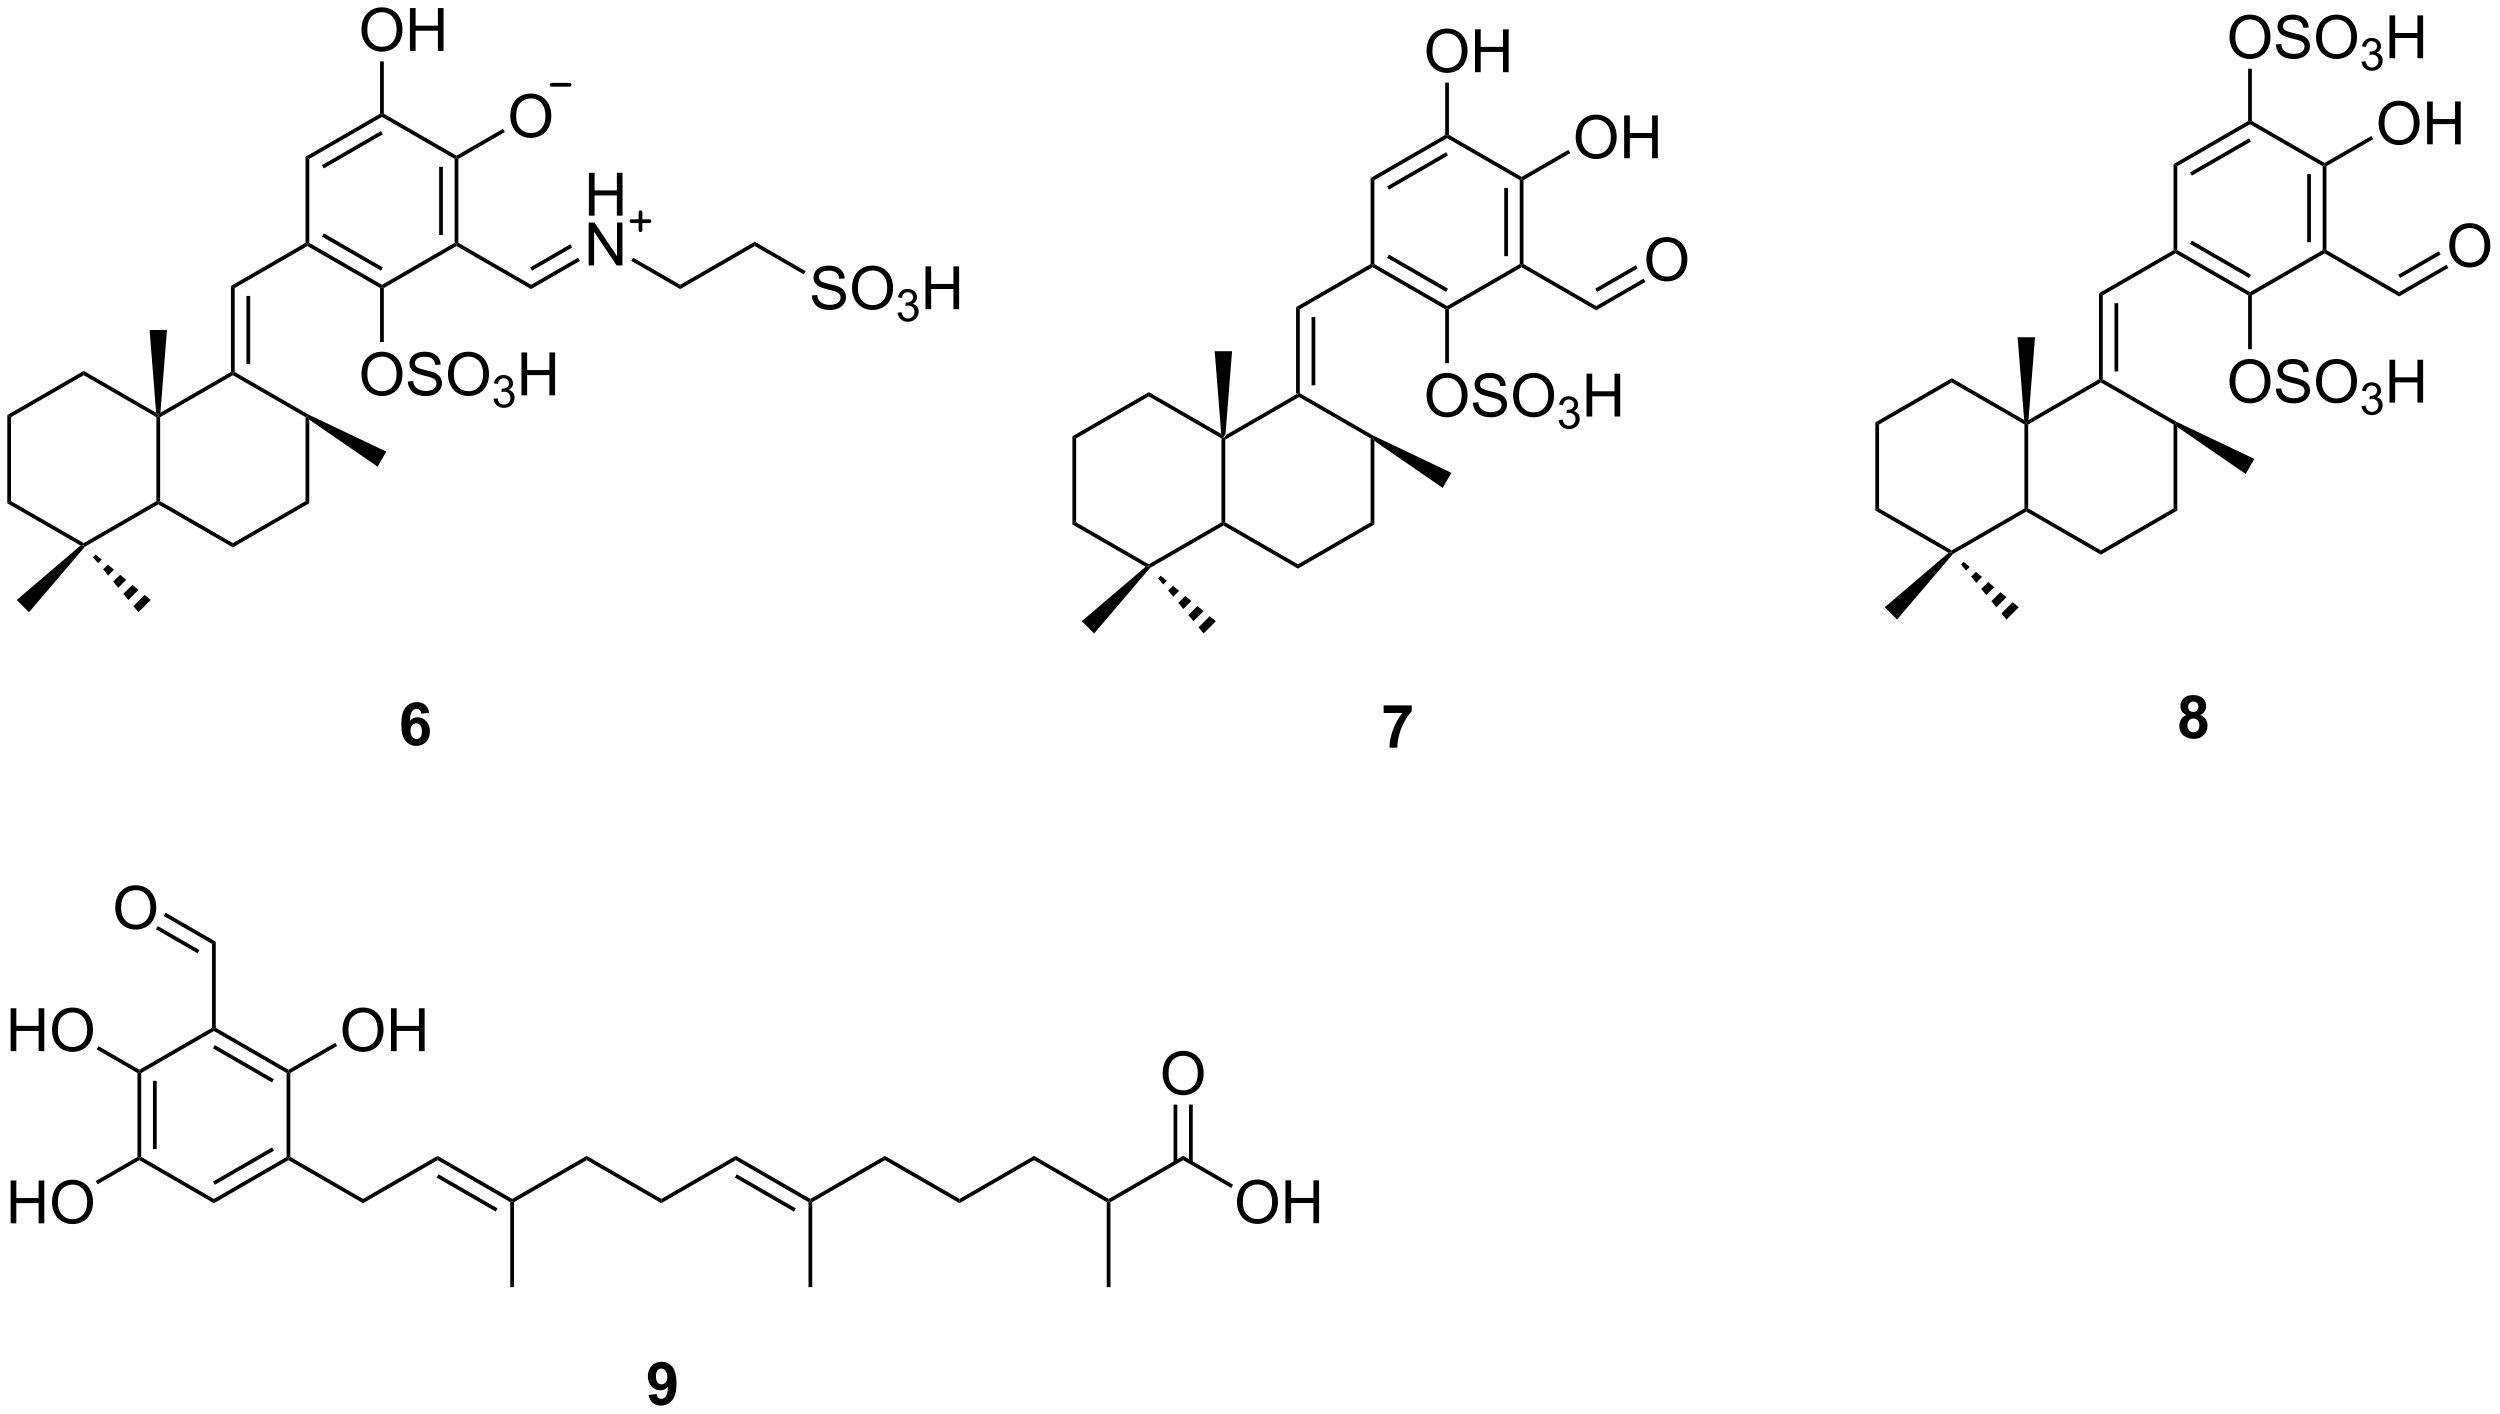 <?xml version="1.0" encoding="UTF-8"?>
<!DOCTYPE svg PUBLIC '-//W3C//DTD SVG 1.0//EN'
          'http://www.w3.org/TR/2001/REC-SVG-20010904/DTD/svg10.dtd'>
<svg stroke-dasharray="none" shape-rendering="auto" xmlns="http://www.w3.org/2000/svg" font-family="'Dialog'" text-rendering="auto" width="916" fill-opacity="1" color-interpolation="auto" color-rendering="auto" preserveAspectRatio="xMidYMid meet" font-size="12px" viewBox="0 0 916 518" fill="black" xmlns:xlink="http://www.w3.org/1999/xlink" stroke="black" image-rendering="auto" stroke-miterlimit="10" stroke-linecap="square" stroke-linejoin="miter" font-style="normal" stroke-width="1" height="518" stroke-dashoffset="0" font-weight="normal" stroke-opacity="1"
><!--Generated by the Batik Graphics2D SVG Generator--><defs id="genericDefs"
  /><g
  ><defs id="defs1"
    ><clipPath clipPathUnits="userSpaceOnUse" id="clipPath1"
      ><path d="M1.823 0.668 L344.981 0.668 L344.981 194.784 L1.823 194.784 L1.823 0.668 Z"
      /></clipPath
      ><clipPath clipPathUnits="userSpaceOnUse" id="clipPath2"
      ><path d="M21.2 255.504 L21.2 444.222 L354.817 444.222 L354.817 255.504 Z"
      /></clipPath
    ></defs
    ><g transform="scale(2.667,2.667) translate(-1.823,-0.668) matrix(1.029,0,0,1.029,-19.983,-262.143)"
    ><path d="M194.323 308.018 L194.573 308.162 L194.573 308.451 L184.864 314.057 L184.614 313.912 L184.9 313.459 Z" stroke="none" clip-path="url(#clipPath2)"
    /></g
    ><g transform="matrix(2.743,0,0,2.743,-58.151,-700.829)"
    ><path d="M184.364 314.057 L184.614 313.912 L184.864 314.057 L184.864 325.268 L184.614 325.412 L184.364 325.268 Z" stroke="none" clip-path="url(#clipPath2)"
    /></g
    ><g transform="matrix(2.743,0,0,2.743,-58.151,-700.829)"
    ><path d="M184.614 325.701 L184.614 325.412 L184.864 325.268 L194.573 330.874 L194.573 331.451 Z" stroke="none" clip-path="url(#clipPath2)"
    /></g
    ><g transform="matrix(2.743,0,0,2.743,-58.151,-700.829)"
    ><path d="M194.573 331.451 L194.573 330.874 L204.282 325.268 L204.782 325.557 Z" stroke="none" clip-path="url(#clipPath2)"
    /></g
    ><g transform="matrix(2.743,0,0,2.743,-58.151,-700.829)"
    ><path d="M204.782 325.557 L204.282 325.268 L204.282 314.057 L204.532 313.912 L204.782 314.387 Z" stroke="none" clip-path="url(#clipPath2)"
    /></g
    ><g transform="matrix(2.743,0,0,2.743,-58.151,-700.829)"
    ><path d="M204.657 313.696 L204.532 313.912 L204.282 314.057 L194.573 308.451 L194.573 308.162 L194.823 308.018 Z" stroke="none" clip-path="url(#clipPath2)"
    /></g
    ><g transform="matrix(2.743,0,0,2.743,-58.151,-700.829)"
    ><path d="M184.328 313.459 L184.614 313.912 L184.364 314.057 L174.655 308.451 L174.655 307.874 Z" stroke="none" clip-path="url(#clipPath2)"
    /></g
    ><g transform="matrix(2.743,0,0,2.743,-58.151,-700.829)"
    ><path d="M174.655 307.874 L174.655 308.451 L164.945 314.057 L164.445 313.768 Z" stroke="none" clip-path="url(#clipPath2)"
    /></g
    ><g transform="matrix(2.743,0,0,2.743,-58.151,-700.829)"
    ><path d="M164.445 313.768 L164.945 314.057 L164.945 325.268 L164.445 325.557 Z" stroke="none" clip-path="url(#clipPath2)"
    /></g
    ><g transform="matrix(2.743,0,0,2.743,-58.151,-700.829)"
    ><path d="M164.445 325.557 L164.945 325.268 L174.655 330.874 L174.655 331.162 L174.224 331.202 Z" stroke="none" clip-path="url(#clipPath2)"
    /></g
    ><g transform="matrix(2.743,0,0,2.743,-58.151,-700.829)"
    ><path d="M174.815 331.358 L174.655 331.162 L174.655 330.874 L184.364 325.268 L184.614 325.412 L184.614 325.701 Z" stroke="none" clip-path="url(#clipPath2)"
    /></g
    ><g transform="matrix(2.743,0,0,2.743,-58.151,-700.829)"
    ><path d="M184.9 313.459 L184.614 313.912 L184.328 313.459 L183.454 302.412 L185.774 302.412 Z" stroke="none" clip-path="url(#clipPath2)"
    /></g
    ><g transform="matrix(2.743,0,0,2.743,-58.151,-700.829)"
    ><path d="M204.782 314.387 L204.532 313.912 L204.657 313.696 L215.072 318.658 L213.912 320.667 Z" stroke="none" clip-path="url(#clipPath2)"
    /></g
    ><g transform="matrix(2.743,0,0,2.743,-58.151,-700.829)"
    ><path d="M194.823 308.018 L194.573 308.162 L194.323 308.018 L194.323 296.518 L194.823 296.807 ZM196.893 306.967 L196.893 297.858 L196.393 297.858 L196.393 306.967 Z" stroke="none" clip-path="url(#clipPath2)"
    /></g
    ><g transform="matrix(2.743,0,0,2.743,-58.151,-700.829)"
    ><path d="M194.823 296.807 L194.323 296.518 L204.282 290.768 L204.532 290.912 L204.532 291.201 Z" stroke="none" clip-path="url(#clipPath2)"
    /></g
    ><g transform="matrix(2.743,0,0,2.743,-58.151,-700.829)"
    ><path d="M204.532 291.201 L204.532 290.912 L204.782 290.768 L214.492 296.374 L214.492 296.662 L214.242 296.807 ZM206.477 289.934 L214.367 294.489 L214.617 294.056 L206.727 289.501 Z" stroke="none" clip-path="url(#clipPath2)"
    /></g
    ><g transform="matrix(2.743,0,0,2.743,-58.151,-700.829)"
    ><path d="M204.782 290.768 L204.532 290.912 L204.282 290.768 L204.282 279.268 L204.782 279.557 Z" stroke="none" clip-path="url(#clipPath2)"
    /></g
    ><g transform="matrix(2.743,0,0,2.743,-58.151,-700.829)"
    ><path d="M211.755 308.348 Q211.755 306.921 212.52 306.116 Q213.286 305.309 214.497 305.309 Q215.289 305.309 215.924 305.69 Q216.562 306.067 216.895 306.744 Q217.231 307.421 217.231 308.281 Q217.231 309.153 216.88 309.841 Q216.528 310.528 215.882 310.882 Q215.239 311.236 214.492 311.236 Q213.684 311.236 213.046 310.846 Q212.411 310.452 212.083 309.778 Q211.755 309.101 211.755 308.348 ZM212.536 308.359 Q212.536 309.395 213.091 309.991 Q213.648 310.585 214.489 310.585 Q215.343 310.585 215.895 309.984 Q216.45 309.382 216.45 308.278 Q216.45 307.577 216.213 307.057 Q215.976 306.536 215.52 306.249 Q215.067 305.96 214.5 305.96 Q213.695 305.96 213.114 306.515 Q212.536 307.067 212.536 308.359 ZM217.949 309.296 L218.665 309.234 Q218.714 309.663 218.899 309.94 Q219.087 310.216 219.477 310.385 Q219.868 310.554 220.355 310.554 Q220.79 310.554 221.121 310.426 Q221.454 310.296 221.615 310.072 Q221.777 309.848 221.777 309.583 Q221.777 309.312 221.621 309.111 Q221.464 308.911 221.105 308.773 Q220.876 308.684 220.087 308.494 Q219.298 308.304 218.98 308.137 Q218.571 307.921 218.368 307.603 Q218.167 307.286 218.167 306.89 Q218.167 306.458 218.412 306.08 Q218.66 305.702 219.131 305.507 Q219.605 305.312 220.183 305.312 Q220.821 305.312 221.305 305.518 Q221.792 305.723 222.053 306.122 Q222.316 306.52 222.337 307.023 L221.61 307.077 Q221.55 306.536 221.212 306.26 Q220.876 305.981 220.214 305.981 Q219.527 305.981 219.212 306.234 Q218.899 306.484 218.899 306.841 Q218.899 307.148 219.121 307.348 Q219.339 307.546 220.264 307.757 Q221.188 307.966 221.532 308.122 Q222.032 308.351 222.269 308.705 Q222.509 309.059 222.509 309.52 Q222.509 309.976 222.246 310.382 Q221.985 310.786 221.493 311.012 Q221.003 311.236 220.391 311.236 Q219.613 311.236 219.087 311.01 Q218.563 310.781 218.264 310.327 Q217.964 309.872 217.949 309.296 ZM223.313 308.348 Q223.313 306.921 224.079 306.116 Q224.845 305.309 226.055 305.309 Q226.847 305.309 227.483 305.69 Q228.121 306.067 228.454 306.744 Q228.79 307.421 228.79 308.281 Q228.79 309.153 228.438 309.841 Q228.087 310.528 227.441 310.882 Q226.798 311.236 226.05 311.236 Q225.243 311.236 224.605 310.846 Q223.97 310.452 223.641 309.778 Q223.313 309.101 223.313 308.348 ZM224.095 308.359 Q224.095 309.395 224.649 309.991 Q225.207 310.585 226.048 310.585 Q226.902 310.585 227.454 309.984 Q228.009 309.382 228.009 308.278 Q228.009 307.577 227.772 307.057 Q227.535 306.536 227.079 306.249 Q226.626 305.96 226.058 305.96 Q225.253 305.96 224.673 306.515 Q224.095 307.067 224.095 308.359 Z" stroke="none" clip-path="url(#clipPath2)"
    /></g
    ><g transform="matrix(2.743,0,0,2.743,-58.151,-700.829)"
    ><path d="M229.4 311.603 L229.927 311.532 Q230.019 311.981 230.236 312.179 Q230.455 312.376 230.769 312.376 Q231.14 312.376 231.396 312.118 Q231.654 311.86 231.654 311.48 Q231.654 311.116 231.416 310.882 Q231.179 310.646 230.812 310.646 Q230.664 310.646 230.441 310.704 L230.5 310.241 Q230.552 310.247 230.583 310.247 Q230.921 310.247 231.191 310.071 Q231.46 309.896 231.46 309.528 Q231.46 309.239 231.263 309.05 Q231.068 308.858 230.757 308.858 Q230.449 308.858 230.244 309.052 Q230.039 309.245 229.98 309.632 L229.453 309.538 Q229.55 309.007 229.892 308.716 Q230.236 308.425 230.746 308.425 Q231.097 308.425 231.392 308.575 Q231.689 308.726 231.845 308.987 Q232.001 309.247 232.001 309.54 Q232.001 309.819 231.851 310.048 Q231.703 310.276 231.41 310.411 Q231.791 310.499 232.001 310.776 Q232.212 311.052 232.212 311.468 Q232.212 312.03 231.802 312.423 Q231.392 312.814 230.765 312.814 Q230.201 312.814 229.826 312.478 Q229.453 312.14 229.4 311.603 Z" stroke="none" clip-path="url(#clipPath2)"
    /></g
    ><g transform="matrix(2.743,0,0,2.743,-58.151,-700.829)"
    ><path d="M233.125 311.137 L233.125 305.411 L233.883 305.411 L233.883 307.762 L236.86 307.762 L236.86 305.411 L237.618 305.411 L237.618 311.137 L236.86 311.137 L236.86 308.437 L233.883 308.437 L233.883 311.137 L233.125 311.137 Z" stroke="none" clip-path="url(#clipPath2)"
    /></g
    ><g transform="matrix(2.743,0,0,2.743,-58.151,-700.829)"
    ><path d="M214.242 296.807 L214.492 296.662 L214.742 296.807 L214.742 304.009 L214.242 304.009 Z" stroke="none" clip-path="url(#clipPath2)"
    /></g
    ><g transform="matrix(2.743,0,0,2.743,-58.151,-700.829)"
    ><path d="M214.742 296.807 L214.492 296.662 L214.492 296.374 L224.201 290.768 L224.451 290.912 L224.451 291.201 Z" stroke="none" clip-path="url(#clipPath2)"
    /></g
    ><g transform="matrix(2.743,0,0,2.743,-58.151,-700.829)"
    ><path d="M224.701 290.768 L224.451 290.912 L224.201 290.768 L224.201 279.557 L224.451 279.412 L224.701 279.557 ZM222.631 289.717 L222.631 280.608 L222.131 280.608 L222.131 289.717 Z" stroke="none" clip-path="url(#clipPath2)"
    /></g
    ><g transform="matrix(2.743,0,0,2.743,-58.151,-700.829)"
    ><path d="M204.782 279.557 L204.282 279.268 L214.242 273.518 L214.492 273.662 L214.492 273.951 ZM206.727 280.824 L214.617 276.269 L214.367 275.836 L206.477 280.391 Z" stroke="none" clip-path="url(#clipPath2)"
    /></g
    ><g transform="matrix(2.743,0,0,2.743,-58.151,-700.829)"
    ><path d="M224.451 279.124 L224.451 279.412 L224.201 279.557 L214.492 273.951 L214.492 273.662 L214.742 273.518 Z" stroke="none" clip-path="url(#clipPath2)"
    /></g
    ><g transform="matrix(2.743,0,0,2.743,-58.151,-700.829)"
    ><path d="M224.451 291.201 L224.451 290.912 L224.701 290.768 L234.41 296.374 L234.41 296.951 Z" stroke="none" clip-path="url(#clipPath2)"
    /></g
    ><g transform="matrix(2.743,0,0,2.743,-58.151,-700.829)"
    ><path d="M211.755 262.348 Q211.755 260.921 212.52 260.116 Q213.286 259.309 214.497 259.309 Q215.289 259.309 215.924 259.69 Q216.562 260.067 216.895 260.744 Q217.231 261.421 217.231 262.281 Q217.231 263.153 216.88 263.841 Q216.528 264.528 215.882 264.882 Q215.239 265.236 214.492 265.236 Q213.684 265.236 213.046 264.846 Q212.411 264.452 212.083 263.778 Q211.755 263.101 211.755 262.348 ZM212.536 262.359 Q212.536 263.395 213.091 263.991 Q213.648 264.585 214.489 264.585 Q215.343 264.585 215.895 263.984 Q216.45 263.382 216.45 262.278 Q216.45 261.577 216.213 261.057 Q215.976 260.536 215.52 260.249 Q215.067 259.96 214.5 259.96 Q213.695 259.96 213.114 260.515 Q212.536 261.067 212.536 262.359 ZM218.23 265.137 L218.23 259.411 L218.988 259.411 L218.988 261.762 L221.964 261.762 L221.964 259.411 L222.722 259.411 L222.722 265.137 L221.964 265.137 L221.964 262.437 L218.988 262.437 L218.988 265.137 L218.23 265.137 Z" stroke="none" clip-path="url(#clipPath2)"
    /></g
    ><g transform="matrix(2.743,0,0,2.743,-58.151,-700.829)"
    ><path d="M214.742 273.518 L214.492 273.662 L214.242 273.518 L214.242 266.529 L214.742 266.529 Z" stroke="none" clip-path="url(#clipPath2)"
    /></g
    ><g transform="matrix(2.743,0,0,2.743,-58.151,-700.829)"
    ><path d="M231.673 273.848 Q231.673 272.421 232.439 271.616 Q233.205 270.809 234.416 270.809 Q235.207 270.809 235.843 271.19 Q236.481 271.567 236.814 272.244 Q237.15 272.921 237.15 273.781 Q237.15 274.653 236.798 275.341 Q236.447 276.028 235.801 276.382 Q235.158 276.736 234.41 276.736 Q233.603 276.736 232.965 276.346 Q232.33 275.952 232.001 275.278 Q231.673 274.601 231.673 273.848 ZM232.455 273.859 Q232.455 274.895 233.009 275.491 Q233.566 276.085 234.408 276.085 Q235.262 276.085 235.814 275.484 Q236.369 274.882 236.369 273.778 Q236.369 273.077 236.132 272.557 Q235.895 272.036 235.439 271.749 Q234.986 271.46 234.418 271.46 Q233.613 271.46 233.033 272.015 Q232.455 272.567 232.455 273.859 ZM238.149 276.637 L238.149 270.911 L238.906 270.911 L238.906 273.262 L241.883 273.262 L241.883 270.911 L242.641 270.911 L242.641 276.637 L241.883 276.637 L241.883 273.937 L238.906 273.937 L238.906 276.637 L238.149 276.637 Z" stroke="none" clip-path="url(#clipPath2)"
    /></g
    ><g transform="matrix(2.743,0,0,2.743,-58.151,-700.829)"
    ><path d="M224.701 279.557 L224.451 279.412 L224.451 279.124 L230.698 275.517 L230.948 275.95 Z" stroke="none" clip-path="url(#clipPath2)"
    /></g
    ><g transform="matrix(2.743,0,0,2.743,-58.151,-700.829)"
    ><path d="M206.022 350.737 L206.022 349.719 L209.775 349.719 L209.775 350.516 Q209.311 350.971 208.829 351.828 Q208.35 352.682 208.098 353.646 Q207.845 354.61 207.85 355.367 L206.791 355.367 Q206.819 354.18 207.28 352.945 Q207.744 351.711 208.517 350.737 L206.022 350.737 Z" stroke="none" clip-path="url(#clipPath2)"
    /></g
    ><g transform="matrix(2.743,0,0,2.743,-58.151,-700.829)"
    ><path d="M241.115 290.202 Q241.115 288.775 241.881 287.97 Q242.646 287.163 243.857 287.163 Q244.649 287.163 245.284 287.543 Q245.922 287.921 246.256 288.598 Q246.592 289.275 246.592 290.134 Q246.592 291.007 246.24 291.694 Q245.888 292.382 245.243 292.736 Q244.6 293.09 243.852 293.09 Q243.045 293.09 242.407 292.699 Q241.771 292.306 241.443 291.632 Q241.115 290.954 241.115 290.202 ZM241.896 290.212 Q241.896 291.249 242.451 291.845 Q243.008 292.439 243.85 292.439 Q244.704 292.439 245.256 291.837 Q245.81 291.236 245.81 290.132 Q245.81 289.431 245.573 288.91 Q245.337 288.389 244.881 288.103 Q244.428 287.814 243.86 287.814 Q243.055 287.814 242.475 288.369 Q241.896 288.921 241.896 290.212 Z" stroke="none" clip-path="url(#clipPath2)"
    /></g
    ><g transform="matrix(2.743,0,0,2.743,-58.151,-700.829)"
    ><path d="M234.41 296.951 L234.41 296.374 L240.745 292.716 L240.995 293.149 ZM234.535 294.489 L239.96 291.357 L239.71 290.924 L234.285 294.056 Z" stroke="none" clip-path="url(#clipPath2)"
    /></g
    ><g transform="matrix(2.743,0,0,2.743,-58.151,-700.829)"
    ><path d="M39.562 398.826 L39.812 398.682 L40.062 398.826 L40.062 410.037 L39.812 410.182 L39.562 410.037 ZM41.632 399.877 L41.632 408.987 L42.132 408.987 L42.132 399.877 Z" stroke="none" clip-path="url(#clipPath2)"
    /></g
    ><g transform="matrix(2.743,0,0,2.743,-58.151,-700.829)"
    ><path d="M39.812 410.47 L39.812 410.182 L40.062 410.037 L49.771 415.643 L49.771 416.22 Z" stroke="none" clip-path="url(#clipPath2)"
    /></g
    ><g transform="matrix(2.743,0,0,2.743,-58.151,-700.829)"
    ><path d="M49.771 416.22 L49.771 415.643 L59.481 410.037 L59.731 410.182 L59.731 410.47 ZM49.896 413.758 L57.786 409.203 L57.536 408.77 L49.646 413.325 Z" stroke="none" clip-path="url(#clipPath2)"
    /></g
    ><g transform="matrix(2.743,0,0,2.743,-58.151,-700.829)"
    ><path d="M59.981 410.037 L59.731 410.182 L59.481 410.037 L59.481 398.826 L59.731 398.682 L59.981 398.826 Z" stroke="none" clip-path="url(#clipPath2)"
    /></g
    ><g transform="matrix(2.743,0,0,2.743,-58.151,-700.829)"
    ><path d="M59.731 398.393 L59.731 398.682 L59.481 398.826 L49.771 393.22 L49.771 392.932 L50.021 392.787 ZM57.786 399.66 L49.896 395.106 L49.646 395.538 L57.536 400.093 Z" stroke="none" clip-path="url(#clipPath2)"
    /></g
    ><g transform="matrix(2.743,0,0,2.743,-58.151,-700.829)"
    ><path d="M49.521 392.787 L49.771 392.932 L49.771 393.22 L40.062 398.826 L39.812 398.682 L39.812 398.393 Z" stroke="none" clip-path="url(#clipPath2)"
    /></g
    ><g transform="matrix(2.743,0,0,2.743,-58.151,-700.829)"
    ><path d="M59.731 410.47 L59.731 410.182 L59.981 410.037 L69.69 415.643 L69.69 416.22 Z" stroke="none" clip-path="url(#clipPath2)"
    /></g
    ><g transform="matrix(2.743,0,0,2.743,-58.151,-700.829)"
    ><path d="M69.69 416.22 L69.69 415.643 L79.649 409.893 L79.649 410.47 Z" stroke="none" clip-path="url(#clipPath2)"
    /></g
    ><g transform="matrix(2.743,0,0,2.743,-58.151,-700.829)"
    ><path d="M79.649 410.47 L79.649 409.893 L89.609 415.643 L89.609 415.932 L89.359 416.076 ZM79.524 412.788 L87.414 417.343 L87.664 416.91 L79.774 412.356 Z" stroke="none" clip-path="url(#clipPath2)"
    /></g
    ><g transform="matrix(2.743,0,0,2.743,-58.151,-700.829)"
    ><path d="M89.859 416.076 L89.609 415.932 L89.609 415.643 L99.568 409.893 L99.568 410.47 Z" stroke="none" clip-path="url(#clipPath2)"
    /></g
    ><g transform="matrix(2.743,0,0,2.743,-58.151,-700.829)"
    ><path d="M99.568 410.47 L99.568 409.893 L109.527 415.643 L109.527 416.22 Z" stroke="none" clip-path="url(#clipPath2)"
    /></g
    ><g transform="matrix(2.743,0,0,2.743,-58.151,-700.829)"
    ><path d="M109.527 416.22 L109.527 415.643 L119.486 409.893 L119.486 410.47 Z" stroke="none" clip-path="url(#clipPath2)"
    /></g
    ><g transform="matrix(2.743,0,0,2.743,-58.151,-700.829)"
    ><path d="M119.486 410.47 L119.486 409.893 L129.446 415.643 L129.446 415.932 L129.196 416.076 ZM119.361 412.788 L127.251 417.343 L127.501 416.91 L119.611 412.356 Z" stroke="none" clip-path="url(#clipPath2)"
    /></g
    ><g transform="matrix(2.743,0,0,2.743,-58.151,-700.829)"
    ><path d="M129.696 416.076 L129.446 415.932 L129.446 415.643 L139.405 409.893 L139.405 410.47 Z" stroke="none" clip-path="url(#clipPath2)"
    /></g
    ><g transform="matrix(2.743,0,0,2.743,-58.151,-700.829)"
    ><path d="M139.405 410.47 L139.405 409.893 L149.364 415.643 L149.364 416.22 Z" stroke="none" clip-path="url(#clipPath2)"
    /></g
    ><g transform="matrix(2.743,0,0,2.743,-58.151,-700.829)"
    ><path d="M149.364 416.22 L149.364 415.643 L159.324 409.893 L159.324 410.47 Z" stroke="none" clip-path="url(#clipPath2)"
    /></g
    ><g transform="matrix(2.743,0,0,2.743,-58.151,-700.829)"
    ><path d="M159.324 410.47 L159.324 409.893 L169.283 415.643 L169.283 415.932 L169.033 416.076 Z" stroke="none" clip-path="url(#clipPath2)"
    /></g
    ><g transform="matrix(2.743,0,0,2.743,-58.151,-700.829)"
    ><path d="M169.533 416.076 L169.283 415.932 L169.283 415.643 L179.242 409.893 L179.242 410.47 Z" stroke="none" clip-path="url(#clipPath2)"
    /></g
    ><g transform="matrix(2.743,0,0,2.743,-58.151,-700.829)"
    ><path d="M66.953 393.118 Q66.953 391.691 67.719 390.886 Q68.484 390.079 69.695 390.079 Q70.487 390.079 71.122 390.459 Q71.76 390.836 72.094 391.514 Q72.43 392.191 72.43 393.05 Q72.43 393.922 72.078 394.61 Q71.727 395.297 71.081 395.651 Q70.437 396.006 69.69 396.006 Q68.883 396.006 68.245 395.615 Q67.609 395.222 67.281 394.547 Q66.953 393.87 66.953 393.118 ZM67.734 393.128 Q67.734 394.164 68.289 394.761 Q68.846 395.355 69.687 395.355 Q70.542 395.355 71.094 394.753 Q71.648 394.151 71.648 393.047 Q71.648 392.347 71.411 391.826 Q71.174 391.305 70.719 391.019 Q70.266 390.73 69.698 390.73 Q68.893 390.73 68.312 391.284 Q67.734 391.836 67.734 393.128 ZM73.428 395.907 L73.428 390.18 L74.186 390.18 L74.186 392.532 L77.163 392.532 L77.163 390.18 L77.921 390.18 L77.921 395.907 L77.163 395.907 L77.163 393.206 L74.186 393.206 L74.186 395.907 L73.428 395.907 Z" stroke="none" clip-path="url(#clipPath2)"
    /></g
    ><g transform="matrix(2.743,0,0,2.743,-58.151,-700.829)"
    ><path d="M59.981 398.826 L59.731 398.682 L59.731 398.393 L65.978 394.786 L66.228 395.219 Z" stroke="none" clip-path="url(#clipPath2)"
    /></g
    ><g transform="matrix(2.743,0,0,2.743,-58.151,-700.829)"
    ><path d="M50.021 392.787 L49.771 392.932 L49.521 392.787 L49.521 381.576 L50.021 381.287 Z" stroke="none" clip-path="url(#clipPath2)"
    /></g
    ><g transform="matrix(2.743,0,0,2.743,-58.151,-700.829)"
    ><path d="M22.622 395.907 L22.622 390.18 L23.38 390.18 L23.38 392.532 L26.357 392.532 L26.357 390.18 L27.115 390.18 L27.115 395.907 L26.357 395.907 L26.357 393.206 L23.38 393.206 L23.38 395.907 L22.622 395.907 ZM28.147 393.118 Q28.147 391.691 28.913 390.886 Q29.678 390.079 30.889 390.079 Q31.681 390.079 32.316 390.459 Q32.955 390.836 33.288 391.514 Q33.624 392.191 33.624 393.05 Q33.624 393.922 33.272 394.61 Q32.921 395.297 32.275 395.651 Q31.631 396.006 30.884 396.006 Q30.077 396.006 29.439 395.615 Q28.803 395.222 28.475 394.547 Q28.147 393.87 28.147 393.118 ZM28.928 393.128 Q28.928 394.164 29.483 394.761 Q30.04 395.355 30.881 395.355 Q31.736 395.355 32.288 394.753 Q32.843 394.151 32.843 393.047 Q32.843 392.347 32.605 391.826 Q32.368 391.305 31.913 391.019 Q31.46 390.73 30.892 390.73 Q30.087 390.73 29.506 391.284 Q28.928 391.836 28.928 393.128 Z" stroke="none" clip-path="url(#clipPath2)"
    /></g
    ><g transform="matrix(2.743,0,0,2.743,-58.151,-700.829)"
    ><path d="M39.812 398.393 L39.812 398.682 L39.562 398.826 L34.107 395.677 L34.357 395.244 Z" stroke="none" clip-path="url(#clipPath2)"
    /></g
    ><g transform="matrix(2.743,0,0,2.743,-58.151,-700.829)"
    ><path d="M22.622 418.907 L22.622 413.18 L23.38 413.18 L23.38 415.532 L26.357 415.532 L26.357 413.18 L27.115 413.18 L27.115 418.907 L26.357 418.907 L26.357 416.206 L23.38 416.206 L23.38 418.907 L22.622 418.907 ZM28.147 416.118 Q28.147 414.691 28.913 413.886 Q29.678 413.079 30.889 413.079 Q31.681 413.079 32.316 413.459 Q32.955 413.836 33.288 414.514 Q33.624 415.191 33.624 416.05 Q33.624 416.922 33.272 417.61 Q32.921 418.297 32.275 418.651 Q31.631 419.006 30.884 419.006 Q30.077 419.006 29.439 418.615 Q28.803 418.222 28.475 417.547 Q28.147 416.87 28.147 416.118 ZM28.928 416.128 Q28.928 417.164 29.483 417.761 Q30.04 418.355 30.881 418.355 Q31.736 418.355 32.288 417.753 Q32.843 417.151 32.843 416.047 Q32.843 415.347 32.605 414.826 Q32.368 414.305 31.913 414.019 Q31.46 413.73 30.892 413.73 Q30.087 413.73 29.506 414.284 Q28.928 414.836 28.928 416.128 Z" stroke="none" clip-path="url(#clipPath2)"
    /></g
    ><g transform="matrix(2.743,0,0,2.743,-58.151,-700.829)"
    ><path d="M39.562 410.037 L39.812 410.182 L39.812 410.47 L34.232 413.692 L33.982 413.259 Z" stroke="none" clip-path="url(#clipPath2)"
    /></g
    ><g transform="matrix(2.743,0,0,2.743,-58.151,-700.829)"
    ><path d="M89.359 416.076 L89.609 415.932 L89.859 416.076 L89.859 427.432 L89.359 427.432 Z" stroke="none" clip-path="url(#clipPath2)"
    /></g
    ><g transform="matrix(2.743,0,0,2.743,-58.151,-700.829)"
    ><path d="M129.196 416.076 L129.446 415.932 L129.696 416.076 L129.696 427.432 L129.196 427.432 Z" stroke="none" clip-path="url(#clipPath2)"
    /></g
    ><g transform="matrix(2.743,0,0,2.743,-58.151,-700.829)"
    ><path d="M169.033 416.076 L169.283 415.932 L169.533 416.076 L169.533 427.432 L169.033 427.432 Z" stroke="none" clip-path="url(#clipPath2)"
    /></g
    ><g transform="matrix(2.743,0,0,2.743,-58.151,-700.829)"
    ><path d="M107.849 441.823 L108.912 441.706 Q108.951 442.031 109.115 442.188 Q109.279 442.344 109.547 442.344 Q109.888 442.344 110.125 442.031 Q110.365 441.719 110.43 440.734 Q110.016 441.214 109.396 441.214 Q108.719 441.214 108.23 440.693 Q107.74 440.172 107.74 439.336 Q107.74 438.464 108.256 437.932 Q108.774 437.398 109.576 437.398 Q110.446 437.398 111.003 438.073 Q111.563 438.745 111.563 440.289 Q111.563 441.859 110.98 442.555 Q110.399 443.25 109.467 443.25 Q108.795 443.25 108.381 442.893 Q107.967 442.534 107.849 441.823 ZM110.334 439.424 Q110.334 438.893 110.089 438.601 Q109.844 438.307 109.524 438.307 Q109.219 438.307 109.019 438.549 Q108.818 438.789 108.818 439.336 Q108.818 439.891 109.037 440.151 Q109.256 440.409 109.584 440.409 Q109.899 440.409 110.115 440.159 Q110.334 439.909 110.334 439.424 Z" stroke="none" clip-path="url(#clipPath2)"
    /></g
    ><g transform="matrix(2.743,0,0,2.743,-58.151,-700.829)"
    ><path d="M186.43 416.098 Q186.43 414.671 187.196 413.866 Q187.961 413.059 189.172 413.059 Q189.964 413.059 190.599 413.439 Q191.237 413.816 191.571 414.493 Q191.906 415.171 191.906 416.03 Q191.906 416.902 191.555 417.59 Q191.203 418.277 190.558 418.632 Q189.914 418.986 189.167 418.986 Q188.36 418.986 187.722 418.595 Q187.086 418.202 186.758 417.527 Q186.43 416.85 186.43 416.098 ZM187.211 416.108 Q187.211 417.144 187.766 417.741 Q188.323 418.335 189.164 418.335 Q190.018 418.335 190.571 417.733 Q191.125 417.132 191.125 416.027 Q191.125 415.327 190.888 414.806 Q190.651 414.285 190.196 413.999 Q189.742 413.71 189.175 413.71 Q188.37 413.71 187.789 414.264 Q187.211 414.816 187.211 416.108 ZM192.905 418.887 L192.905 413.16 L193.663 413.16 L193.663 415.512 L196.64 415.512 L196.64 413.16 L197.397 413.16 L197.397 418.887 L196.64 418.887 L196.64 416.186 L193.663 416.186 L193.663 418.887 L192.905 418.887 Z" stroke="none" clip-path="url(#clipPath2)"
    /></g
    ><g transform="matrix(2.743,0,0,2.743,-58.151,-700.829)"
    ><path d="M179.242 410.47 L179.242 409.893 L185.915 413.745 L185.665 414.178 Z" stroke="none" clip-path="url(#clipPath2)"
    /></g
    ><g transform="matrix(2.743,0,0,2.743,-58.151,-700.829)"
    ><path d="M176.505 398.908 Q176.505 397.481 177.271 396.676 Q178.036 395.869 179.247 395.869 Q180.039 395.869 180.674 396.249 Q181.312 396.626 181.646 397.303 Q181.982 397.981 181.982 398.84 Q181.982 399.712 181.63 400.4 Q181.279 401.087 180.633 401.442 Q179.989 401.796 179.242 401.796 Q178.435 401.796 177.797 401.405 Q177.161 401.012 176.833 400.337 Q176.505 399.66 176.505 398.908 ZM177.286 398.918 Q177.286 399.954 177.841 400.551 Q178.398 401.145 179.239 401.145 Q180.094 401.145 180.646 400.543 Q181.2 399.942 181.2 398.837 Q181.2 398.137 180.964 397.616 Q180.726 397.095 180.271 396.809 Q179.818 396.52 179.25 396.52 Q178.445 396.52 177.864 397.074 Q177.286 397.626 177.286 398.918 Z" stroke="none" clip-path="url(#clipPath2)"
    /></g
    ><g transform="matrix(2.743,0,0,2.743,-58.151,-700.829)"
    ><path d="M180.524 410.777 L180.524 403.048 L180.024 403.048 L180.024 410.777 ZM178.461 410.777 L178.461 403.048 L177.961 403.048 L177.961 410.777 Z" stroke="none" clip-path="url(#clipPath2)"
    /></g
    ><g transform="matrix(2.743,0,0,2.743,-58.151,-700.829)"
    ><path d="M36.594 376.781 Q36.594 375.354 37.36 374.549 Q38.125 373.742 39.336 373.742 Q40.128 373.742 40.763 374.122 Q41.401 374.5 41.735 375.177 Q42.071 375.854 42.071 376.713 Q42.071 377.586 41.719 378.273 Q41.367 378.961 40.722 379.315 Q40.078 379.669 39.331 379.669 Q38.524 379.669 37.886 379.278 Q37.25 378.885 36.922 378.211 Q36.594 377.533 36.594 376.781 ZM37.375 376.791 Q37.375 377.828 37.93 378.424 Q38.487 379.018 39.328 379.018 Q40.183 379.018 40.735 378.416 Q41.289 377.815 41.289 376.711 Q41.289 376.01 41.052 375.489 Q40.815 374.968 40.36 374.682 Q39.907 374.393 39.339 374.393 Q38.534 374.393 37.953 374.947 Q37.375 375.5 37.375 376.791 Z" stroke="none" clip-path="url(#clipPath2)"
    /></g
    ><g transform="matrix(2.743,0,0,2.743,-58.151,-700.829)"
    ><path d="M50.021 381.287 L49.521 381.576 L43.066 377.849 L43.316 377.416 ZM47.834 382.406 L42.284 379.202 L42.034 379.635 L47.584 382.839 Z" stroke="none" clip-path="url(#clipPath2)"
    /></g
    ><g transform="matrix(2.743,0,0,2.743,-58.151,-700.829)"
    ><path d="M301.576 306.158 L301.826 306.302 L301.826 306.591 L292.117 312.196 L291.867 312.052 L292.153 311.598 Z" stroke="none" clip-path="url(#clipPath2)"
    /></g
    ><g transform="matrix(2.743,0,0,2.743,-58.151,-700.829)"
    ><path d="M291.617 312.196 L291.867 312.052 L292.117 312.196 L292.117 323.408 L291.867 323.552 L291.617 323.408 Z" stroke="none" clip-path="url(#clipPath2)"
    /></g
    ><g transform="matrix(2.743,0,0,2.743,-58.151,-700.829)"
    ><path d="M291.867 323.841 L291.867 323.552 L292.117 323.408 L301.826 329.013 L301.826 329.591 Z" stroke="none" clip-path="url(#clipPath2)"
    /></g
    ><g transform="matrix(2.743,0,0,2.743,-58.151,-700.829)"
    ><path d="M301.826 329.591 L301.826 329.013 L311.536 323.408 L312.036 323.696 Z" stroke="none" clip-path="url(#clipPath2)"
    /></g
    ><g transform="matrix(2.743,0,0,2.743,-58.151,-700.829)"
    ><path d="M312.036 323.696 L311.536 323.408 L311.536 312.196 L311.786 312.052 L312.036 312.526 Z" stroke="none" clip-path="url(#clipPath2)"
    /></g
    ><g transform="matrix(2.743,0,0,2.743,-58.151,-700.829)"
    ><path d="M311.911 311.835 L311.786 312.052 L311.536 312.196 L301.826 306.591 L301.826 306.302 L302.076 306.158 Z" stroke="none" clip-path="url(#clipPath2)"
    /></g
    ><g transform="matrix(2.743,0,0,2.743,-58.151,-700.829)"
    ><path d="M291.581 311.598 L291.867 312.052 L291.617 312.196 L281.908 306.591 L281.908 306.013 Z" stroke="none" clip-path="url(#clipPath2)"
    /></g
    ><g transform="matrix(2.743,0,0,2.743,-58.151,-700.829)"
    ><path d="M281.908 306.013 L281.908 306.591 L272.199 312.196 L271.699 311.908 Z" stroke="none" clip-path="url(#clipPath2)"
    /></g
    ><g transform="matrix(2.743,0,0,2.743,-58.151,-700.829)"
    ><path d="M271.699 311.908 L272.199 312.196 L272.199 323.408 L271.699 323.696 Z" stroke="none" clip-path="url(#clipPath2)"
    /></g
    ><g transform="matrix(2.743,0,0,2.743,-58.151,-700.829)"
    ><path d="M271.699 323.696 L272.199 323.408 L281.908 329.013 L281.908 329.302 L281.477 329.342 Z" stroke="none" clip-path="url(#clipPath2)"
    /></g
    ><g transform="matrix(2.743,0,0,2.743,-58.151,-700.829)"
    ><path d="M282.068 329.498 L281.908 329.302 L281.908 329.013 L291.617 323.408 L291.867 323.552 L291.867 323.841 Z" stroke="none" clip-path="url(#clipPath2)"
    /></g
    ><g transform="matrix(2.743,0,0,2.743,-58.151,-700.829)"
    ><path d="M292.153 311.598 L291.867 312.052 L291.581 311.598 L290.707 300.552 L293.027 300.552 Z" stroke="none" clip-path="url(#clipPath2)"
    /></g
    ><g transform="matrix(2.743,0,0,2.743,-58.151,-700.829)"
    ><path d="M312.036 312.526 L311.786 312.052 L311.911 311.835 L322.325 316.797 L321.165 318.807 Z" stroke="none" clip-path="url(#clipPath2)"
    /></g
    ><g transform="matrix(2.743,0,0,2.743,-58.151,-700.829)"
    ><path d="M302.076 306.158 L301.826 306.302 L301.576 306.158 L301.576 294.658 L302.076 294.946 ZM304.146 305.107 L304.146 295.997 L303.646 295.997 L303.646 305.107 Z" stroke="none" clip-path="url(#clipPath2)"
    /></g
    ><g transform="matrix(2.743,0,0,2.743,-58.151,-700.829)"
    ><path d="M302.076 294.946 L301.576 294.658 L311.536 288.908 L311.786 289.052 L311.786 289.341 Z" stroke="none" clip-path="url(#clipPath2)"
    /></g
    ><g transform="matrix(2.743,0,0,2.743,-58.151,-700.829)"
    ><path d="M311.786 289.341 L311.786 289.052 L312.036 288.908 L321.745 294.513 L321.745 294.802 L321.495 294.946 ZM313.731 288.073 L321.62 292.628 L321.87 292.195 L313.981 287.64 Z" stroke="none" clip-path="url(#clipPath2)"
    /></g
    ><g transform="matrix(2.743,0,0,2.743,-58.151,-700.829)"
    ><path d="M312.036 288.908 L311.786 289.052 L311.536 288.908 L311.536 277.408 L312.036 277.696 Z" stroke="none" clip-path="url(#clipPath2)"
    /></g
    ><g transform="matrix(2.743,0,0,2.743,-58.151,-700.829)"
    ><path d="M319.008 306.488 Q319.008 305.061 319.774 304.256 Q320.539 303.449 321.75 303.449 Q322.542 303.449 323.177 303.829 Q323.815 304.207 324.149 304.884 Q324.485 305.561 324.485 306.42 Q324.485 307.293 324.133 307.98 Q323.781 308.668 323.135 309.022 Q322.492 309.376 321.745 309.376 Q320.938 309.376 320.3 308.985 Q319.664 308.592 319.336 307.918 Q319.008 307.24 319.008 306.488 ZM319.789 306.498 Q319.789 307.535 320.344 308.131 Q320.901 308.725 321.742 308.725 Q322.596 308.725 323.149 308.123 Q323.703 307.522 323.703 306.418 Q323.703 305.717 323.466 305.196 Q323.229 304.675 322.774 304.389 Q322.32 304.1 321.753 304.1 Q320.948 304.1 320.367 304.654 Q319.789 305.207 319.789 306.498 ZM325.202 307.436 L325.918 307.373 Q325.968 307.803 326.152 308.079 Q326.34 308.355 326.731 308.524 Q327.121 308.693 327.608 308.693 Q328.043 308.693 328.374 308.566 Q328.707 308.436 328.869 308.212 Q329.03 307.988 329.03 307.722 Q329.03 307.451 328.874 307.251 Q328.718 307.05 328.358 306.912 Q328.129 306.824 327.34 306.634 Q326.551 306.443 326.233 306.277 Q325.824 306.061 325.621 305.743 Q325.421 305.425 325.421 305.029 Q325.421 304.597 325.666 304.22 Q325.913 303.842 326.384 303.647 Q326.858 303.451 327.436 303.451 Q328.074 303.451 328.559 303.657 Q329.046 303.863 329.306 304.261 Q329.569 304.66 329.59 305.162 L328.863 305.217 Q328.803 304.675 328.465 304.399 Q328.129 304.121 327.468 304.121 Q326.78 304.121 326.465 304.373 Q326.152 304.623 326.152 304.98 Q326.152 305.287 326.374 305.488 Q326.593 305.686 327.517 305.897 Q328.442 306.105 328.785 306.261 Q329.285 306.49 329.522 306.845 Q329.762 307.199 329.762 307.66 Q329.762 308.115 329.499 308.522 Q329.238 308.925 328.746 309.152 Q328.257 309.376 327.645 309.376 Q326.866 309.376 326.34 309.149 Q325.817 308.92 325.517 308.467 Q325.218 308.011 325.202 307.436 ZM330.567 306.488 Q330.567 305.061 331.332 304.256 Q332.098 303.449 333.309 303.449 Q334.1 303.449 334.736 303.829 Q335.374 304.207 335.707 304.884 Q336.043 305.561 336.043 306.42 Q336.043 307.293 335.692 307.98 Q335.34 308.668 334.694 309.022 Q334.051 309.376 333.303 309.376 Q332.496 309.376 331.858 308.985 Q331.223 308.592 330.895 307.918 Q330.567 307.24 330.567 306.488 ZM331.348 306.498 Q331.348 307.535 331.902 308.131 Q332.46 308.725 333.301 308.725 Q334.155 308.725 334.707 308.123 Q335.262 307.522 335.262 306.418 Q335.262 305.717 335.025 305.196 Q334.788 304.675 334.332 304.389 Q333.879 304.1 333.311 304.1 Q332.507 304.1 331.926 304.654 Q331.348 305.207 331.348 306.498 Z" stroke="none" clip-path="url(#clipPath2)"
    /></g
    ><g transform="matrix(2.743,0,0,2.743,-58.151,-700.829)"
    ><path d="M336.653 309.742 L337.18 309.672 Q337.272 310.121 337.489 310.318 Q337.708 310.516 338.022 310.516 Q338.393 310.516 338.649 310.258 Q338.907 310 338.907 309.619 Q338.907 309.256 338.669 309.021 Q338.433 308.785 338.065 308.785 Q337.917 308.785 337.694 308.844 L337.753 308.381 Q337.805 308.387 337.837 308.387 Q338.175 308.387 338.444 308.211 Q338.714 308.035 338.714 307.668 Q338.714 307.379 338.516 307.189 Q338.321 306.998 338.011 306.998 Q337.702 306.998 337.497 307.191 Q337.292 307.385 337.233 307.771 L336.706 307.678 Q336.804 307.146 337.145 306.855 Q337.489 306.564 337.999 306.564 Q338.35 306.564 338.645 306.715 Q338.942 306.865 339.099 307.127 Q339.255 307.387 339.255 307.68 Q339.255 307.959 339.104 308.187 Q338.956 308.416 338.663 308.551 Q339.044 308.639 339.255 308.916 Q339.466 309.191 339.466 309.607 Q339.466 310.17 339.055 310.562 Q338.645 310.953 338.018 310.953 Q337.454 310.953 337.079 310.617 Q336.706 310.279 336.653 309.742 Z" stroke="none" clip-path="url(#clipPath2)"
    /></g
    ><g transform="matrix(2.743,0,0,2.743,-58.151,-700.829)"
    ><path d="M340.379 309.277 L340.379 303.55 L341.137 303.55 L341.137 305.902 L344.113 305.902 L344.113 303.55 L344.871 303.55 L344.871 309.277 L344.113 309.277 L344.113 306.576 L341.137 306.576 L341.137 309.277 L340.379 309.277 Z" stroke="none" clip-path="url(#clipPath2)"
    /></g
    ><g transform="matrix(2.743,0,0,2.743,-58.151,-700.829)"
    ><path d="M321.495 294.946 L321.745 294.802 L321.995 294.946 L321.995 302.149 L321.495 302.149 Z" stroke="none" clip-path="url(#clipPath2)"
    /></g
    ><g transform="matrix(2.743,0,0,2.743,-58.151,-700.829)"
    ><path d="M321.995 294.946 L321.745 294.802 L321.745 294.513 L331.454 288.908 L331.704 289.052 L331.704 289.341 Z" stroke="none" clip-path="url(#clipPath2)"
    /></g
    ><g transform="matrix(2.743,0,0,2.743,-58.151,-700.829)"
    ><path d="M331.954 288.908 L331.704 289.052 L331.454 288.908 L331.454 277.696 L331.704 277.552 L331.954 277.696 ZM329.884 287.857 L329.884 278.747 L329.384 278.747 L329.384 287.857 Z" stroke="none" clip-path="url(#clipPath2)"
    /></g
    ><g transform="matrix(2.743,0,0,2.743,-58.151,-700.829)"
    ><path d="M312.036 277.696 L311.536 277.408 L321.495 271.658 L321.745 271.802 L321.745 272.091 ZM313.981 278.964 L321.87 274.409 L321.62 273.976 L313.731 278.531 Z" stroke="none" clip-path="url(#clipPath2)"
    /></g
    ><g transform="matrix(2.743,0,0,2.743,-58.151,-700.829)"
    ><path d="M331.704 277.263 L331.704 277.552 L331.454 277.696 L321.745 272.091 L321.745 271.802 L321.995 271.658 Z" stroke="none" clip-path="url(#clipPath2)"
    /></g
    ><g transform="matrix(2.743,0,0,2.743,-58.151,-700.829)"
    ><path d="M331.704 289.341 L331.704 289.052 L331.954 288.908 L341.663 294.513 L341.663 295.091 Z" stroke="none" clip-path="url(#clipPath2)"
    /></g
    ><g transform="matrix(2.743,0,0,2.743,-58.151,-700.829)"
    ><path d="M319.008 260.488 Q319.008 259.061 319.774 258.256 Q320.539 257.449 321.75 257.449 Q322.542 257.449 323.177 257.829 Q323.815 258.207 324.149 258.884 Q324.485 259.561 324.485 260.42 Q324.485 261.293 324.133 261.98 Q323.781 262.668 323.135 263.022 Q322.492 263.376 321.745 263.376 Q320.938 263.376 320.3 262.985 Q319.664 262.592 319.336 261.918 Q319.008 261.24 319.008 260.488 ZM319.789 260.498 Q319.789 261.535 320.344 262.131 Q320.901 262.725 321.742 262.725 Q322.596 262.725 323.149 262.123 Q323.703 261.522 323.703 260.418 Q323.703 259.717 323.466 259.196 Q323.229 258.675 322.774 258.389 Q322.32 258.1 321.753 258.1 Q320.948 258.1 320.367 258.654 Q319.789 259.207 319.789 260.498 ZM325.202 261.436 L325.918 261.373 Q325.968 261.803 326.152 262.079 Q326.34 262.355 326.731 262.524 Q327.121 262.693 327.608 262.693 Q328.043 262.693 328.374 262.566 Q328.707 262.436 328.869 262.212 Q329.03 261.988 329.03 261.722 Q329.03 261.451 328.874 261.251 Q328.718 261.05 328.358 260.912 Q328.129 260.824 327.34 260.634 Q326.551 260.443 326.233 260.277 Q325.824 260.061 325.621 259.743 Q325.421 259.425 325.421 259.029 Q325.421 258.597 325.666 258.22 Q325.913 257.842 326.384 257.647 Q326.858 257.451 327.436 257.451 Q328.074 257.451 328.559 257.657 Q329.046 257.863 329.306 258.261 Q329.569 258.66 329.59 259.162 L328.863 259.217 Q328.803 258.675 328.465 258.399 Q328.129 258.121 327.468 258.121 Q326.78 258.121 326.465 258.373 Q326.152 258.623 326.152 258.98 Q326.152 259.287 326.374 259.488 Q326.593 259.686 327.517 259.897 Q328.442 260.105 328.785 260.261 Q329.285 260.49 329.522 260.845 Q329.762 261.199 329.762 261.66 Q329.762 262.115 329.499 262.522 Q329.238 262.925 328.746 263.152 Q328.257 263.376 327.645 263.376 Q326.866 263.376 326.34 263.149 Q325.817 262.92 325.517 262.467 Q325.218 262.011 325.202 261.436 ZM330.567 260.488 Q330.567 259.061 331.332 258.256 Q332.098 257.449 333.309 257.449 Q334.1 257.449 334.736 257.829 Q335.374 258.207 335.707 258.884 Q336.043 259.561 336.043 260.42 Q336.043 261.293 335.692 261.98 Q335.34 262.668 334.694 263.022 Q334.051 263.376 333.303 263.376 Q332.496 263.376 331.858 262.985 Q331.223 262.592 330.895 261.918 Q330.567 261.24 330.567 260.488 ZM331.348 260.498 Q331.348 261.535 331.902 262.131 Q332.46 262.725 333.301 262.725 Q334.155 262.725 334.707 262.123 Q335.262 261.522 335.262 260.418 Q335.262 259.717 335.025 259.196 Q334.788 258.675 334.332 258.389 Q333.879 258.1 333.311 258.1 Q332.507 258.1 331.926 258.654 Q331.348 259.207 331.348 260.498 Z" stroke="none" clip-path="url(#clipPath2)"
    /></g
    ><g transform="matrix(2.743,0,0,2.743,-58.151,-700.829)"
    ><path d="M336.653 263.742 L337.18 263.672 Q337.272 264.121 337.489 264.318 Q337.708 264.516 338.022 264.516 Q338.393 264.516 338.649 264.258 Q338.907 264 338.907 263.619 Q338.907 263.256 338.669 263.021 Q338.433 262.785 338.065 262.785 Q337.917 262.785 337.694 262.844 L337.753 262.381 Q337.805 262.387 337.837 262.387 Q338.175 262.387 338.444 262.211 Q338.714 262.035 338.714 261.668 Q338.714 261.379 338.516 261.189 Q338.321 260.998 338.011 260.998 Q337.702 260.998 337.497 261.191 Q337.292 261.385 337.233 261.771 L336.706 261.678 Q336.804 261.146 337.145 260.855 Q337.489 260.564 337.999 260.564 Q338.35 260.564 338.645 260.715 Q338.942 260.865 339.099 261.127 Q339.255 261.387 339.255 261.68 Q339.255 261.959 339.104 262.187 Q338.956 262.416 338.663 262.551 Q339.044 262.639 339.255 262.916 Q339.466 263.191 339.466 263.607 Q339.466 264.17 339.055 264.562 Q338.645 264.953 338.018 264.953 Q337.454 264.953 337.079 264.617 Q336.706 264.279 336.653 263.742 Z" stroke="none" clip-path="url(#clipPath2)"
    /></g
    ><g transform="matrix(2.743,0,0,2.743,-58.151,-700.829)"
    ><path d="M340.379 263.277 L340.379 257.55 L341.137 257.55 L341.137 259.902 L344.113 259.902 L344.113 257.55 L344.871 257.55 L344.871 263.277 L344.113 263.277 L344.113 260.576 L341.137 260.576 L341.137 263.277 L340.379 263.277 Z" stroke="none" clip-path="url(#clipPath2)"
    /></g
    ><g transform="matrix(2.743,0,0,2.743,-58.151,-700.829)"
    ><path d="M321.995 271.658 L321.745 271.802 L321.495 271.658 L321.495 264.671 L321.995 264.671 Z" stroke="none" clip-path="url(#clipPath2)"
    /></g
    ><g transform="matrix(2.743,0,0,2.743,-58.151,-700.829)"
    ><path d="M338.926 271.988 Q338.926 270.561 339.692 269.756 Q340.458 268.949 341.669 268.949 Q342.46 268.949 343.096 269.329 Q343.734 269.707 344.067 270.384 Q344.403 271.061 344.403 271.92 Q344.403 272.793 344.051 273.48 Q343.7 274.168 343.054 274.522 Q342.411 274.876 341.663 274.876 Q340.856 274.876 340.218 274.485 Q339.583 274.092 339.255 273.418 Q338.926 272.74 338.926 271.988 ZM339.708 271.998 Q339.708 273.035 340.262 273.631 Q340.82 274.225 341.661 274.225 Q342.515 274.225 343.067 273.623 Q343.622 273.022 343.622 271.918 Q343.622 271.217 343.385 270.696 Q343.148 270.175 342.692 269.889 Q342.239 269.6 341.671 269.6 Q340.867 269.6 340.286 270.154 Q339.708 270.707 339.708 271.998 ZM345.402 274.777 L345.402 269.05 L346.16 269.05 L346.16 271.402 L349.136 271.402 L349.136 269.05 L349.894 269.05 L349.894 274.777 L349.136 274.777 L349.136 272.076 L346.16 272.076 L346.16 274.777 L345.402 274.777 Z" stroke="none" clip-path="url(#clipPath2)"
    /></g
    ><g transform="matrix(2.743,0,0,2.743,-58.151,-700.829)"
    ><path d="M331.954 277.696 L331.704 277.552 L331.704 277.263 L337.951 273.656 L338.201 274.089 Z" stroke="none" clip-path="url(#clipPath2)"
    /></g
    ><g transform="matrix(2.743,0,0,2.743,-58.151,-700.829)"
    ><path d="M313.261 351.002 Q312.836 350.822 312.641 350.509 Q312.448 350.194 312.448 349.819 Q312.448 349.179 312.896 348.762 Q313.344 348.343 314.167 348.343 Q314.985 348.343 315.435 348.762 Q315.886 349.179 315.886 349.819 Q315.886 350.218 315.678 350.528 Q315.472 350.837 315.097 351.002 Q315.573 351.194 315.821 351.562 Q316.071 351.929 316.071 352.408 Q316.071 353.202 315.563 353.7 Q315.058 354.194 314.219 354.194 Q313.438 354.194 312.917 353.783 Q312.305 353.298 312.305 352.455 Q312.305 351.991 312.534 351.603 Q312.766 351.212 313.261 351.002 ZM313.487 349.897 Q313.487 350.226 313.672 350.41 Q313.86 350.593 314.167 350.593 Q314.48 350.593 314.667 350.408 Q314.855 350.22 314.855 349.892 Q314.855 349.585 314.67 349.4 Q314.485 349.212 314.18 349.212 Q313.862 349.212 313.675 349.4 Q313.487 349.587 313.487 349.897 ZM313.386 352.351 Q313.386 352.804 313.618 353.059 Q313.852 353.312 314.198 353.312 Q314.539 353.312 314.761 353.067 Q314.985 352.822 314.985 352.361 Q314.985 351.96 314.758 351.715 Q314.532 351.47 314.183 351.47 Q313.782 351.47 313.584 351.749 Q313.386 352.025 313.386 352.351 Z" stroke="none" clip-path="url(#clipPath2)"
    /></g
    ><g transform="matrix(2.743,0,0,2.743,-58.151,-700.829)"
    ><path d="M348.368 288.342 Q348.368 286.914 349.134 286.11 Q349.9 285.303 351.111 285.303 Q351.902 285.303 352.538 285.683 Q353.176 286.06 353.509 286.737 Q353.845 287.414 353.845 288.274 Q353.845 289.146 353.493 289.834 Q353.142 290.521 352.496 290.875 Q351.853 291.23 351.105 291.23 Q350.298 291.23 349.66 290.839 Q349.025 290.446 348.696 289.771 Q348.368 289.094 348.368 288.342 ZM349.15 288.352 Q349.15 289.388 349.704 289.985 Q350.262 290.579 351.103 290.579 Q351.957 290.579 352.509 289.977 Q353.064 289.375 353.064 288.271 Q353.064 287.571 352.827 287.05 Q352.59 286.529 352.134 286.243 Q351.681 285.954 351.113 285.954 Q350.308 285.954 349.728 286.508 Q349.15 287.06 349.15 288.352 Z" stroke="none" clip-path="url(#clipPath2)"
    /></g
    ><g transform="matrix(2.743,0,0,2.743,-58.151,-700.829)"
    ><path d="M341.663 295.091 L341.663 294.513 L347.998 290.856 L348.248 291.289 ZM341.788 292.628 L347.213 289.496 L346.963 289.063 L341.538 292.195 Z" stroke="none" clip-path="url(#clipPath2)"
    /></g
    ><g transform="matrix(2.743,0,0,2.743,-58.151,-700.829)"
    ><path d="M52.05 305.185 L52.3 305.329 L52.3 305.618 L42.591 311.223 L42.341 311.079 L42.627 310.625 Z" stroke="none" clip-path="url(#clipPath2)"
    /></g
    ><g transform="matrix(2.743,0,0,2.743,-58.151,-700.829)"
    ><path d="M42.091 311.223 L42.341 311.079 L42.591 311.223 L42.591 322.435 L42.341 322.579 L42.091 322.435 Z" stroke="none" clip-path="url(#clipPath2)"
    /></g
    ><g transform="matrix(2.743,0,0,2.743,-58.151,-700.829)"
    ><path d="M42.341 322.868 L42.341 322.579 L42.591 322.435 L52.3 328.04 L52.3 328.618 Z" stroke="none" clip-path="url(#clipPath2)"
    /></g
    ><g transform="matrix(2.743,0,0,2.743,-58.151,-700.829)"
    ><path d="M52.3 328.618 L52.3 328.04 L62.01 322.435 L62.51 322.723 Z" stroke="none" clip-path="url(#clipPath2)"
    /></g
    ><g transform="matrix(2.743,0,0,2.743,-58.151,-700.829)"
    ><path d="M62.51 322.723 L62.01 322.435 L62.01 311.223 L62.26 311.079 L62.51 311.553 Z" stroke="none" clip-path="url(#clipPath2)"
    /></g
    ><g transform="matrix(2.743,0,0,2.743,-58.151,-700.829)"
    ><path d="M62.385 310.862 L62.26 311.079 L62.01 311.223 L52.3 305.618 L52.3 305.329 L52.55 305.185 Z" stroke="none" clip-path="url(#clipPath2)"
    /></g
    ><g transform="matrix(2.743,0,0,2.743,-58.151,-700.829)"
    ><path d="M42.055 310.625 L42.341 311.079 L42.091 311.223 L32.382 305.618 L32.382 305.04 Z" stroke="none" clip-path="url(#clipPath2)"
    /></g
    ><g transform="matrix(2.743,0,0,2.743,-58.151,-700.829)"
    ><path d="M32.382 305.04 L32.382 305.618 L22.672 311.223 L22.172 310.935 Z" stroke="none" clip-path="url(#clipPath2)"
    /></g
    ><g transform="matrix(2.743,0,0,2.743,-58.151,-700.829)"
    ><path d="M22.172 310.935 L22.672 311.223 L22.672 322.435 L22.172 322.723 Z" stroke="none" clip-path="url(#clipPath2)"
    /></g
    ><g transform="matrix(2.743,0,0,2.743,-58.151,-700.829)"
    ><path d="M22.172 322.723 L22.672 322.435 L32.382 328.04 L32.382 328.329 L31.951 328.369 Z" stroke="none" clip-path="url(#clipPath2)"
    /></g
    ><g transform="matrix(2.743,0,0,2.743,-58.151,-700.829)"
    ><path d="M32.542 328.525 L32.382 328.329 L32.382 328.04 L42.091 322.435 L42.341 322.579 L42.341 322.868 Z" stroke="none" clip-path="url(#clipPath2)"
    /></g
    ><g transform="matrix(2.743,0,0,2.743,-58.151,-700.829)"
    ><path d="M42.627 310.625 L42.341 311.079 L42.055 310.625 L41.181 299.579 L43.501 299.579 Z" stroke="none" clip-path="url(#clipPath2)"
    /></g
    ><g transform="matrix(2.743,0,0,2.743,-58.151,-700.829)"
    ><path d="M62.51 311.553 L62.26 311.079 L62.385 310.862 L72.799 315.824 L71.639 317.834 Z" stroke="none" clip-path="url(#clipPath2)"
    /></g
    ><g transform="matrix(2.743,0,0,2.743,-58.151,-700.829)"
    ><path d="M52.55 305.185 L52.3 305.329 L52.05 305.185 L52.05 293.685 L52.55 293.973 ZM54.62 304.134 L54.62 295.024 L54.12 295.024 L54.12 304.134 Z" stroke="none" clip-path="url(#clipPath2)"
    /></g
    ><g transform="matrix(2.743,0,0,2.743,-58.151,-700.829)"
    ><path d="M52.55 293.973 L52.05 293.685 L62.01 287.935 L62.26 288.079 L62.26 288.368 Z" stroke="none" clip-path="url(#clipPath2)"
    /></g
    ><g transform="matrix(2.743,0,0,2.743,-58.151,-700.829)"
    ><path d="M62.26 288.368 L62.26 288.079 L62.51 287.935 L72.219 293.54 L72.219 293.829 L71.969 293.973 ZM64.205 287.1 L72.094 291.655 L72.344 291.222 L64.455 286.667 Z" stroke="none" clip-path="url(#clipPath2)"
    /></g
    ><g transform="matrix(2.743,0,0,2.743,-58.151,-700.829)"
    ><path d="M62.51 287.935 L62.26 288.079 L62.01 287.935 L62.01 276.435 L62.51 276.723 Z" stroke="none" clip-path="url(#clipPath2)"
    /></g
    ><g transform="matrix(2.743,0,0,2.743,-58.151,-700.829)"
    ><path d="M69.482 305.515 Q69.482 304.088 70.248 303.283 Q71.013 302.476 72.224 302.476 Q73.016 302.476 73.651 302.856 Q74.289 303.234 74.623 303.911 Q74.959 304.588 74.959 305.447 Q74.959 306.32 74.607 307.007 Q74.255 307.695 73.61 308.049 Q72.966 308.403 72.219 308.403 Q71.412 308.403 70.774 308.012 Q70.138 307.619 69.81 306.945 Q69.482 306.267 69.482 305.515 ZM70.263 305.525 Q70.263 306.562 70.818 307.158 Q71.375 307.752 72.216 307.752 Q73.071 307.752 73.623 307.15 Q74.177 306.549 74.177 305.445 Q74.177 304.744 73.94 304.223 Q73.703 303.702 73.248 303.416 Q72.794 303.127 72.227 303.127 Q71.422 303.127 70.841 303.682 Q70.263 304.234 70.263 305.525 ZM75.676 306.463 L76.392 306.4 Q76.442 306.83 76.627 307.106 Q76.814 307.382 77.205 307.551 Q77.595 307.721 78.082 307.721 Q78.517 307.721 78.848 307.593 Q79.181 307.463 79.343 307.239 Q79.504 307.015 79.504 306.749 Q79.504 306.478 79.348 306.278 Q79.192 306.077 78.832 305.939 Q78.603 305.851 77.814 305.661 Q77.025 305.471 76.707 305.304 Q76.298 305.088 76.095 304.77 Q75.895 304.452 75.895 304.057 Q75.895 303.624 76.14 303.247 Q76.387 302.869 76.858 302.674 Q77.332 302.478 77.91 302.478 Q78.548 302.478 79.033 302.684 Q79.52 302.89 79.78 303.288 Q80.043 303.687 80.064 304.189 L79.338 304.244 Q79.278 303.702 78.939 303.426 Q78.603 303.148 77.942 303.148 Q77.254 303.148 76.939 303.4 Q76.627 303.65 76.627 304.007 Q76.627 304.314 76.848 304.515 Q77.067 304.713 77.991 304.924 Q78.916 305.132 79.259 305.288 Q79.759 305.517 79.996 305.872 Q80.236 306.226 80.236 306.687 Q80.236 307.142 79.973 307.549 Q79.713 307.952 79.22 308.179 Q78.731 308.403 78.119 308.403 Q77.34 308.403 76.814 308.176 Q76.291 307.947 75.991 307.494 Q75.692 307.038 75.676 306.463 ZM81.041 305.515 Q81.041 304.088 81.806 303.283 Q82.572 302.476 83.783 302.476 Q84.575 302.476 85.21 302.856 Q85.848 303.234 86.181 303.911 Q86.517 304.588 86.517 305.447 Q86.517 306.32 86.166 307.007 Q85.814 307.695 85.168 308.049 Q84.525 308.403 83.778 308.403 Q82.97 308.403 82.332 308.012 Q81.697 307.619 81.369 306.945 Q81.041 306.267 81.041 305.515 ZM81.822 305.525 Q81.822 306.562 82.377 307.158 Q82.934 307.752 83.775 307.752 Q84.629 307.752 85.181 307.15 Q85.736 306.549 85.736 305.445 Q85.736 304.744 85.499 304.223 Q85.262 303.702 84.806 303.416 Q84.353 303.127 83.785 303.127 Q82.981 303.127 82.4 303.682 Q81.822 304.234 81.822 305.525 Z" stroke="none" clip-path="url(#clipPath2)"
    /></g
    ><g transform="matrix(2.743,0,0,2.743,-58.151,-700.829)"
    ><path d="M87.127 308.769 L87.655 308.699 Q87.746 309.148 87.963 309.345 Q88.182 309.543 88.496 309.543 Q88.868 309.543 89.123 309.285 Q89.381 309.027 89.381 308.646 Q89.381 308.283 89.143 308.048 Q88.906 307.812 88.539 307.812 Q88.391 307.812 88.168 307.871 L88.227 307.408 Q88.28 307.414 88.311 307.414 Q88.649 307.414 88.918 307.238 Q89.188 307.062 89.188 306.695 Q89.188 306.406 88.99 306.216 Q88.795 306.025 88.485 306.025 Q88.176 306.025 87.971 306.218 Q87.766 306.412 87.707 306.798 L87.18 306.705 Q87.278 306.173 87.619 305.882 Q87.963 305.591 88.473 305.591 Q88.825 305.591 89.119 305.742 Q89.416 305.892 89.573 306.154 Q89.729 306.414 89.729 306.707 Q89.729 306.986 89.578 307.214 Q89.43 307.443 89.137 307.578 Q89.518 307.666 89.729 307.943 Q89.94 308.218 89.94 308.634 Q89.94 309.197 89.53 309.589 Q89.119 309.98 88.493 309.98 Q87.928 309.98 87.553 309.644 Q87.18 309.306 87.127 308.769 Z" stroke="none" clip-path="url(#clipPath2)"
    /></g
    ><g transform="matrix(2.743,0,0,2.743,-58.151,-700.829)"
    ><path d="M90.853 308.304 L90.853 302.577 L91.611 302.577 L91.611 304.929 L94.587 304.929 L94.587 302.577 L95.345 302.577 L95.345 308.304 L94.587 308.304 L94.587 305.603 L91.611 305.603 L91.611 308.304 L90.853 308.304 Z" stroke="none" clip-path="url(#clipPath2)"
    /></g
    ><g transform="matrix(2.743,0,0,2.743,-58.151,-700.829)"
    ><path d="M71.969 293.973 L72.219 293.829 L72.469 293.973 L72.469 301.176 L71.969 301.176 Z" stroke="none" clip-path="url(#clipPath2)"
    /></g
    ><g transform="matrix(2.743,0,0,2.743,-58.151,-700.829)"
    ><path d="M72.469 293.973 L72.219 293.829 L72.219 293.54 L81.928 287.935 L82.178 288.079 L82.178 288.368 Z" stroke="none" clip-path="url(#clipPath2)"
    /></g
    ><g transform="matrix(2.743,0,0,2.743,-58.151,-700.829)"
    ><path d="M82.428 287.935 L82.178 288.079 L81.928 287.935 L81.928 276.723 L82.178 276.579 L82.428 276.723 ZM80.358 286.884 L80.358 277.774 L79.858 277.774 L79.858 286.884 Z" stroke="none" clip-path="url(#clipPath2)"
    /></g
    ><g transform="matrix(2.743,0,0,2.743,-58.151,-700.829)"
    ><path d="M62.51 276.723 L62.01 276.435 L71.969 270.685 L72.219 270.829 L72.219 271.118 ZM64.455 277.99 L72.344 273.436 L72.094 273.003 L64.205 277.558 Z" stroke="none" clip-path="url(#clipPath2)"
    /></g
    ><g transform="matrix(2.743,0,0,2.743,-58.151,-700.829)"
    ><path d="M82.178 276.29 L82.178 276.579 L81.928 276.723 L72.219 271.118 L72.219 270.829 L72.469 270.685 Z" stroke="none" clip-path="url(#clipPath2)"
    /></g
    ><g transform="matrix(2.743,0,0,2.743,-58.151,-700.829)"
    ><path d="M82.178 288.368 L82.178 288.079 L82.428 287.935 L92.138 293.54 L92.138 294.118 Z" stroke="none" clip-path="url(#clipPath2)"
    /></g
    ><g transform="matrix(2.743,0,0,2.743,-58.151,-700.829)"
    ><path d="M69.482 259.515 Q69.482 258.088 70.248 257.283 Q71.013 256.476 72.224 256.476 Q73.016 256.476 73.651 256.856 Q74.289 257.234 74.623 257.911 Q74.959 258.588 74.959 259.447 Q74.959 260.32 74.607 261.007 Q74.255 261.695 73.61 262.049 Q72.966 262.403 72.219 262.403 Q71.412 262.403 70.774 262.012 Q70.138 261.619 69.81 260.945 Q69.482 260.267 69.482 259.515 ZM70.263 259.525 Q70.263 260.562 70.818 261.158 Q71.375 261.752 72.216 261.752 Q73.071 261.752 73.623 261.15 Q74.177 260.549 74.177 259.445 Q74.177 258.744 73.94 258.223 Q73.703 257.702 73.248 257.416 Q72.794 257.127 72.227 257.127 Q71.422 257.127 70.841 257.682 Q70.263 258.234 70.263 259.525 ZM75.957 262.304 L75.957 256.577 L76.715 256.577 L76.715 258.929 L79.692 258.929 L79.692 256.577 L80.45 256.577 L80.45 262.304 L79.692 262.304 L79.692 259.603 L76.715 259.603 L76.715 262.304 L75.957 262.304 Z" stroke="none" clip-path="url(#clipPath2)"
    /></g
    ><g transform="matrix(2.743,0,0,2.743,-58.151,-700.829)"
    ><path d="M72.469 270.685 L72.219 270.829 L71.969 270.685 L71.969 263.696 L72.469 263.696 Z" stroke="none" clip-path="url(#clipPath2)"
    /></g
    ><g transform="matrix(2.743,0,0,2.743,-58.151,-700.829)"
    ><path d="M99.862 284.304 L99.862 278.577 L100.62 278.577 L100.62 280.929 L103.597 280.929 L103.597 278.577 L104.355 278.577 L104.355 284.304 L103.597 284.304 L103.597 281.603 L100.62 281.603 L100.62 284.304 L99.862 284.304 Z" stroke="none" clip-path="url(#clipPath2)"
    /></g
    ><g transform="matrix(2.743,0,0,2.743,-58.151,-700.829)"
    ><path d="M99.831 290.954 L99.831 285.227 L100.61 285.227 L103.618 289.722 L103.618 285.227 L104.344 285.227 L104.344 290.954 L103.566 290.954 L100.558 286.454 L100.558 290.954 L99.831 290.954 Z" stroke="none" clip-path="url(#clipPath2)"
    /></g
    ><g transform="matrix(2.743,0,0,2.743,-58.151,-700.829)"
    ><path d="M92.138 294.118 L92.138 293.54 L98.406 289.921 L98.656 290.354 ZM92.263 291.655 L97.621 288.561 L97.371 288.128 L92.013 291.222 Z" stroke="none" clip-path="url(#clipPath2)"
    /></g
    ><g transform="matrix(2.743,0,0,2.743,-58.151,-700.829)"
    ><path d="M105.522 290.345 L105.772 289.912 L112.056 293.54 L112.056 294.118 Z" stroke="none" clip-path="url(#clipPath2)"
    /></g
    ><g transform="matrix(2.743,0,0,2.743,-58.151,-700.829)"
    ><path d="M112.056 294.118 L112.056 293.54 L122.015 287.79 L122.015 288.368 Z" stroke="none" clip-path="url(#clipPath2)"
    /></g
    ><g transform="matrix(2.743,0,0,2.743,-58.151,-700.829)"
    ><path d="M129.647 294.963 L130.363 294.9 Q130.412 295.33 130.597 295.606 Q130.785 295.882 131.175 296.051 Q131.566 296.221 132.053 296.221 Q132.488 296.221 132.819 296.093 Q133.152 295.963 133.313 295.739 Q133.475 295.515 133.475 295.249 Q133.475 294.978 133.319 294.778 Q133.162 294.577 132.803 294.439 Q132.574 294.351 131.785 294.161 Q130.995 293.971 130.678 293.804 Q130.269 293.588 130.066 293.27 Q129.865 292.952 129.865 292.557 Q129.865 292.124 130.11 291.747 Q130.357 291.369 130.829 291.174 Q131.303 290.978 131.881 290.978 Q132.519 290.978 133.003 291.184 Q133.49 291.39 133.751 291.788 Q134.014 292.187 134.035 292.689 L133.308 292.744 Q133.248 292.202 132.91 291.926 Q132.574 291.648 131.912 291.648 Q131.225 291.648 130.91 291.9 Q130.597 292.15 130.597 292.507 Q130.597 292.814 130.819 293.015 Q131.037 293.213 131.962 293.424 Q132.886 293.632 133.23 293.788 Q133.73 294.017 133.967 294.372 Q134.207 294.726 134.207 295.187 Q134.207 295.642 133.944 296.049 Q133.683 296.452 133.191 296.679 Q132.701 296.903 132.089 296.903 Q131.311 296.903 130.785 296.676 Q130.261 296.447 129.962 295.994 Q129.662 295.538 129.647 294.963 ZM135.011 294.015 Q135.011 292.588 135.777 291.783 Q136.542 290.976 137.753 290.976 Q138.545 290.976 139.18 291.356 Q139.819 291.734 140.152 292.411 Q140.488 293.088 140.488 293.947 Q140.488 294.82 140.136 295.507 Q139.785 296.195 139.139 296.549 Q138.495 296.903 137.748 296.903 Q136.941 296.903 136.303 296.512 Q135.667 296.119 135.339 295.445 Q135.011 294.767 135.011 294.015 ZM135.792 294.025 Q135.792 295.062 136.347 295.658 Q136.904 296.252 137.745 296.252 Q138.6 296.252 139.152 295.65 Q139.707 295.049 139.707 293.945 Q139.707 293.244 139.47 292.723 Q139.232 292.202 138.777 291.916 Q138.324 291.627 137.756 291.627 Q136.951 291.627 136.37 292.182 Q135.792 292.734 135.792 294.025 Z" stroke="none" clip-path="url(#clipPath2)"
    /></g
    ><g transform="matrix(2.743,0,0,2.743,-58.151,-700.829)"
    ><path d="M141.098 297.269 L141.625 297.199 Q141.717 297.648 141.934 297.845 Q142.152 298.043 142.467 298.043 Q142.838 298.043 143.094 297.785 Q143.352 297.527 143.352 297.146 Q143.352 296.783 143.113 296.548 Q142.877 296.312 142.51 296.312 Q142.361 296.312 142.139 296.371 L142.197 295.908 Q142.25 295.914 142.281 295.914 Q142.619 295.914 142.889 295.738 Q143.158 295.562 143.158 295.195 Q143.158 294.906 142.961 294.716 Q142.766 294.525 142.455 294.525 Q142.147 294.525 141.941 294.718 Q141.736 294.912 141.678 295.298 L141.15 295.205 Q141.248 294.673 141.59 294.382 Q141.934 294.091 142.444 294.091 Q142.795 294.091 143.09 294.242 Q143.387 294.392 143.543 294.654 Q143.699 294.914 143.699 295.207 Q143.699 295.486 143.549 295.714 Q143.4 295.943 143.107 296.078 Q143.488 296.166 143.699 296.443 Q143.91 296.718 143.91 297.134 Q143.91 297.697 143.5 298.089 Q143.09 298.48 142.463 298.48 Q141.899 298.48 141.524 298.144 Q141.15 297.806 141.098 297.269 Z" stroke="none" clip-path="url(#clipPath2)"
    /></g
    ><g transform="matrix(2.743,0,0,2.743,-58.151,-700.829)"
    ><path d="M144.823 296.804 L144.823 291.077 L145.581 291.077 L145.581 293.429 L148.558 293.429 L148.558 291.077 L149.315 291.077 L149.315 296.804 L148.558 296.804 L148.558 294.103 L145.581 294.103 L145.581 296.804 L144.823 296.804 Z" stroke="none" clip-path="url(#clipPath2)"
    /></g
    ><g transform="matrix(2.743,0,0,2.743,-58.151,-700.829)"
    ><path d="M122.015 288.368 L122.015 287.79 L128.821 291.719 L128.571 292.152 Z" stroke="none" clip-path="url(#clipPath2)"
    /></g
    ><g transform="matrix(2.743,0,0,2.743,-58.151,-700.829)"
    ><path d="M78.525 350.705 L77.462 350.822 Q77.423 350.494 77.259 350.338 Q77.095 350.182 76.832 350.182 Q76.485 350.182 76.243 350.494 Q76.004 350.807 75.941 351.796 Q76.353 351.312 76.962 351.312 Q77.65 351.312 78.139 351.836 Q78.629 352.359 78.629 353.187 Q78.629 354.065 78.113 354.599 Q77.597 355.13 76.79 355.13 Q75.923 355.13 75.363 354.455 Q74.806 353.781 74.806 352.244 Q74.806 350.671 75.386 349.976 Q75.97 349.281 76.9 349.281 Q77.55 349.281 77.978 349.645 Q78.407 350.01 78.525 350.705 ZM76.035 353.101 Q76.035 353.635 76.28 353.927 Q76.527 354.218 76.845 354.218 Q77.15 354.218 77.353 353.981 Q77.556 353.742 77.556 353.197 Q77.556 352.64 77.337 352.38 Q77.118 352.119 76.79 352.119 Q76.472 352.119 76.254 352.369 Q76.035 352.617 76.035 353.101 Z" stroke="none" clip-path="url(#clipPath2)"
    /></g
    ><g stroke-width="0.5" transform="matrix(2.743,0,0,2.743,-58.151,-700.829)" stroke-linejoin="round" stroke-linecap="round"
    ><path fill="none" d="M105.554 285.046 L107.954 285.046 M106.754 283.846 L106.754 286.245" clip-path="url(#clipPath2)"
    /></g
    ><g transform="matrix(2.743,0,0,2.743,-58.151,-700.829)"
    ><path d="M89.366 271.035 Q89.366 269.608 90.132 268.803 Q90.897 267.996 92.108 267.996 Q92.9 267.996 93.535 268.376 Q94.173 268.754 94.507 269.431 Q94.843 270.108 94.843 270.967 Q94.843 271.839 94.491 272.527 Q94.139 273.214 93.494 273.569 Q92.85 273.923 92.103 273.923 Q91.296 273.923 90.658 273.532 Q90.022 273.139 89.694 272.464 Q89.366 271.787 89.366 271.035 ZM90.147 271.045 Q90.147 272.082 90.702 272.678 Q91.259 273.272 92.1 273.272 Q92.955 273.272 93.507 272.67 Q94.061 272.069 94.061 270.964 Q94.061 270.264 93.824 269.743 Q93.587 269.222 93.132 268.936 Q92.678 268.647 92.111 268.647 Q91.306 268.647 90.725 269.202 Q90.147 269.754 90.147 271.045 Z" stroke="none" clip-path="url(#clipPath2)"
    /></g
    ><g transform="matrix(2.743,0,0,2.743,-58.151,-700.829)"
    ><path d="M82.428 276.723 L82.178 276.579 L82.178 276.29 L88.391 272.703 L88.641 273.136 Z" stroke="none" clip-path="url(#clipPath2)"
    /></g
    ><g stroke-width="0.5" transform="matrix(2.743,0,0,2.743,-58.151,-700.829)" stroke-linejoin="round" stroke-linecap="round"
    ><path fill="none" d="M94.878 266.82 L97.278 266.82" clip-path="url(#clipPath2)"
    /></g
    ><g transform="matrix(2.743,0,0,2.743,-58.151,-700.829)"
    ><path d="M174.224 331.202 L174.655 331.162 L174.815 331.358 L167.343 340.114 L165.703 338.474 Z" stroke="none" clip-path="url(#clipPath2)"
    /></g
    ><g transform="matrix(2.743,0,0,2.743,-58.151,-700.829)"
    ><path d="M176.245 332.4 L177.063 333.075 L176.567 333.571 L175.892 332.753 ZM177.881 333.75 L178.699 334.425 L177.917 335.207 L177.242 334.389 ZM179.517 335.099 L180.335 335.774 L179.266 336.843 L178.592 336.025 ZM181.153 336.449 L181.971 337.124 L180.616 338.478 L179.941 337.661 ZM182.789 337.799 L183.607 338.474 L181.966 340.114 L181.291 339.296 Z" stroke="none" clip-path="url(#clipPath2)"
    /></g
    ><g transform="matrix(2.743,0,0,2.743,-58.151,-700.829)"
    ><path d="M281.477 329.342 L281.908 329.302 L282.068 329.498 L274.596 338.254 L272.956 336.613 Z" stroke="none" clip-path="url(#clipPath2)"
    /></g
    ><g transform="matrix(2.743,0,0,2.743,-58.151,-700.829)"
    ><path d="M283.499 330.539 L284.317 331.214 L283.82 331.711 L283.145 330.893 ZM285.135 331.889 L285.952 332.564 L285.17 333.346 L284.495 332.529 ZM286.77 333.239 L287.588 333.914 L286.52 334.982 L285.845 334.164 ZM288.406 334.589 L289.224 335.264 L287.87 336.618 L287.195 335.8 ZM290.042 335.938 L290.86 336.613 L289.219 338.254 L288.544 337.436 Z" stroke="none" clip-path="url(#clipPath2)"
    /></g
    ><g transform="matrix(2.743,0,0,2.743,-58.151,-700.829)"
    ><path d="M31.951 328.369 L32.382 328.329 L32.542 328.525 L25.07 337.281 L23.43 335.64 Z" stroke="none" clip-path="url(#clipPath2)"
    /></g
    ><g transform="matrix(2.743,0,0,2.743,-58.151,-700.829)"
    ><path d="M33.973 329.566 L34.791 330.241 L34.294 330.738 L33.619 329.92 ZM35.609 330.916 L36.426 331.591 L35.644 332.374 L34.969 331.556 ZM37.244 332.266 L38.062 332.941 L36.994 334.009 L36.319 333.192 ZM38.88 333.616 L39.698 334.291 L38.343 335.645 L37.669 334.827 ZM40.516 334.966 L41.334 335.64 L39.693 337.281 L39.018 336.463 Z" stroke="none" clip-path="url(#clipPath2)"
    /></g
  ></g
></svg
>
